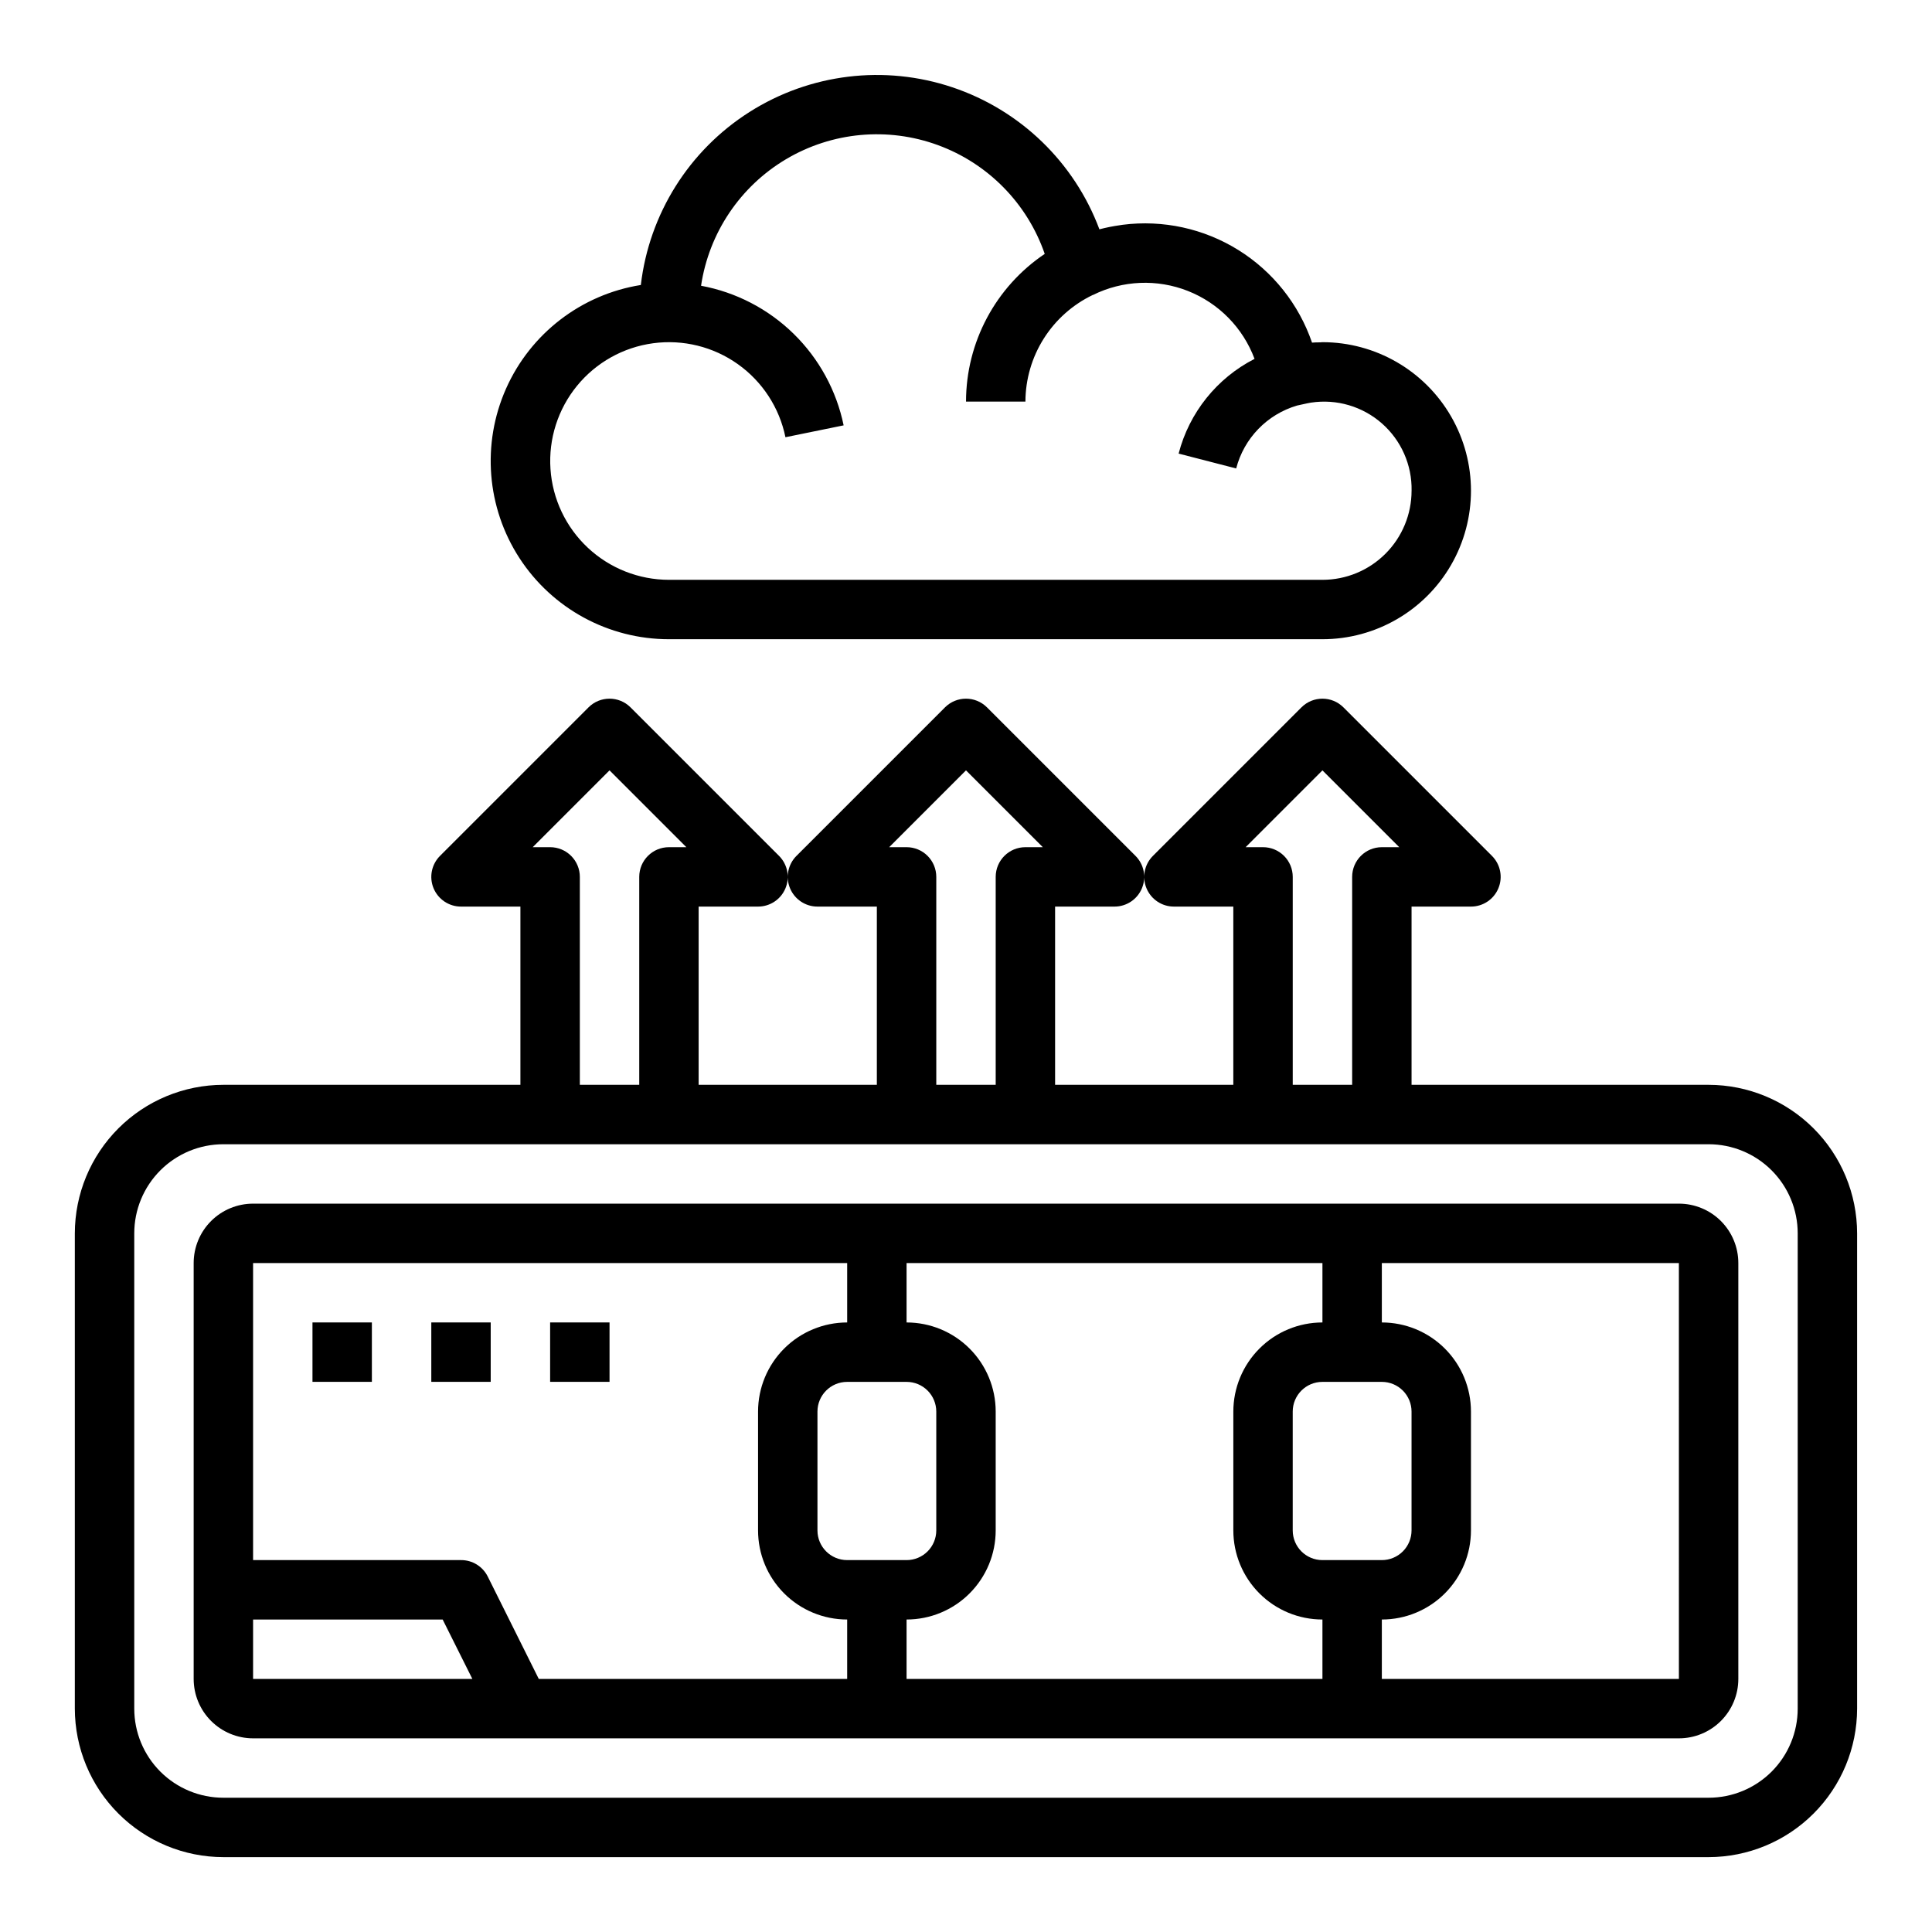 <?xml version="1.0" encoding="UTF-8"?>
<!-- Uploaded to: ICON Repo, www.svgrepo.com, Generator: ICON Repo Mixer Tools -->
<svg fill="#000000" width="800px" height="800px" version="1.1" viewBox="144 144 512 512" xmlns="http://www.w3.org/2000/svg">
 <g>
  <path d="m596.8 431.49h-78.723v-47.234h15.746c3.184 0 6.051-1.918 7.269-4.859 1.219-2.941 0.547-6.328-1.707-8.578l-39.359-39.359c-3.074-3.074-8.055-3.074-11.129 0l-39.359 39.359c-2.254 2.25-2.926 5.637-1.707 8.578 1.219 2.941 4.086 4.859 7.269 4.859h15.742v47.23l-47.23 0.004v-47.234h15.746c3.184 0 6.051-1.918 7.269-4.859 1.219-2.941 0.547-6.328-1.703-8.578l-39.359-39.359h-0.004c-3.074-3.074-8.055-3.074-11.129 0l-39.359 39.359c-2.254 2.25-2.926 5.637-1.707 8.578 1.219 2.941 4.086 4.859 7.269 4.859h15.742v47.23l-47.23 0.004v-47.234h15.746c3.184 0 6.055-1.918 7.269-4.859 1.219-2.941 0.547-6.328-1.703-8.578l-39.359-39.359c-3.074-3.074-8.059-3.074-11.133 0l-39.359 39.359c-2.25 2.25-2.926 5.637-1.707 8.578 1.219 2.941 4.09 4.859 7.273 4.859h15.742v47.23l-78.719 0.004c-10.438 0.012-20.441 4.16-27.82 11.539s-11.527 17.383-11.543 27.82v125.95c0.016 10.434 4.164 20.438 11.543 27.816 7.379 7.379 17.383 11.531 27.82 11.543h393.6c10.434-0.012 20.438-4.164 27.816-11.543 7.379-7.379 11.531-17.383 11.543-27.816v-125.95c-0.012-10.438-4.164-20.441-11.543-27.82-7.379-7.379-17.383-11.527-27.816-11.539zm-102.34-83.336 20.359 20.359h-4.613c-4.348 0-7.871 3.523-7.871 7.871v55.105h-15.746v-55.105c0-2.09-0.828-4.09-2.305-5.566-1.477-1.477-3.481-2.305-5.566-2.305h-4.613zm-94.465 0 20.359 20.359h-4.613c-4.348 0-7.871 3.523-7.871 7.871v55.105h-15.746v-55.105c0-2.09-0.828-4.09-2.305-5.566-1.477-1.477-3.477-2.305-5.566-2.305h-4.613zm-94.465 0 20.359 20.359h-4.613c-4.348 0-7.871 3.523-7.871 7.871v55.105h-15.742v-55.105c0-2.09-0.832-4.09-2.309-5.566-1.477-1.477-3.477-2.305-5.566-2.305h-4.613zm314.88 248.65c0 6.262-2.488 12.27-6.914 16.699-4.43 4.426-10.438 6.914-16.699 6.914h-393.6c-6.266 0-12.273-2.488-16.699-6.914-4.43-4.43-6.918-10.438-6.918-16.699v-125.95c0-6.266 2.488-12.27 6.918-16.699 4.426-4.43 10.434-6.918 16.699-6.918h393.6c6.262 0 12.27 2.488 16.699 6.918 4.426 4.43 6.914 10.434 6.914 16.699z"/>
  <path d="m588.93 462.98h-377.86c-4.176 0-8.18 1.656-11.133 4.609-2.953 2.953-4.613 6.957-4.613 11.133v110.21c0 4.176 1.66 8.18 4.613 11.133s6.957 4.613 11.133 4.613h377.86c4.176 0 8.18-1.66 11.133-4.613s4.613-6.957 4.613-11.133v-110.21c0-4.176-1.66-8.18-4.613-11.133-2.953-2.953-6.957-4.609-11.133-4.609zm-377.86 125.95v-15.742h50.238l7.871 15.742zm157.44 0h-81.73l-13.523-27.133c-1.34-2.684-4.086-4.371-7.082-4.356h-55.105v-78.719h157.44v15.742c-6.266 0-12.273 2.488-16.699 6.918-4.43 4.43-6.918 10.438-6.918 16.699v31.488c0 6.266 2.488 12.27 6.918 16.699 4.426 4.43 10.434 6.918 16.699 6.918zm0-31.488c-4.348 0-7.875-3.523-7.875-7.871v-31.488c0-4.348 3.527-7.871 7.875-7.871h15.742c2.09 0 4.09 0.828 5.566 2.305 1.477 1.477 2.305 3.481 2.305 5.566v31.488c0 2.09-0.828 4.09-2.305 5.566-1.477 1.477-3.477 2.305-5.566 2.305zm125.95 31.488h-110.21v-15.742c6.266 0 12.27-2.488 16.699-6.918s6.918-10.434 6.918-16.699v-31.488c0-6.262-2.488-12.27-6.918-16.699-4.43-4.43-10.434-6.918-16.699-6.918v-15.742h110.21v15.742c-6.262 0-12.27 2.488-16.695 6.918-4.43 4.43-6.918 10.438-6.918 16.699v31.488c0 6.266 2.488 12.27 6.918 16.699 4.426 4.43 10.434 6.918 16.695 6.918zm0-31.488h-0.004c-4.348 0-7.871-3.523-7.871-7.871v-31.488c0-4.348 3.523-7.871 7.871-7.871h15.746c2.086 0 4.09 0.828 5.566 2.305 1.477 1.477 2.305 3.481 2.305 5.566v31.488c0 2.09-0.828 4.09-2.305 5.566-1.477 1.477-3.481 2.305-5.566 2.305zm94.465 31.488h-78.723v-15.742c6.262 0 12.27-2.488 16.699-6.918s6.918-10.434 6.918-16.699v-31.488c0-6.262-2.488-12.27-6.918-16.699-4.43-4.43-10.438-6.918-16.699-6.918v-15.742h78.719z"/>
  <path d="m226.81 494.46h15.742v15.742h-15.742z"/>
  <path d="m258.3 494.46h15.742v15.742h-15.742z"/>
  <path d="m289.79 494.46h15.742v15.742h-15.742z"/>
  <path d="m493.89 234.73c-0.73 0-1.449 0-2.188 0.07-3.492-10.188-10.391-18.855-19.535-24.547-9.141-5.688-19.969-8.047-30.648-6.684l-0.715 0.109v0.004c-1.836 0.254-3.656 0.617-5.449 1.086-6.652-17.77-20.961-31.594-38.953-37.629-17.988-6.035-37.738-3.637-53.762 6.531-16.023 10.164-26.609 27.012-28.812 45.855-15.789 2.519-29.23 12.859-35.723 27.469-6.488 14.613-5.148 31.516 3.566 44.922 8.719 13.402 23.621 21.488 39.609 21.484h173.18c14.062 0 27.059-7.504 34.09-19.68 7.031-12.18 7.031-27.184 0-39.359-7.031-12.18-20.027-19.68-34.09-19.68-0.195 0-0.375 0.047-0.574 0.047zm24.191 39.312c0 6.262-2.488 12.27-6.918 16.699-4.426 4.43-10.434 6.918-16.699 6.918h-173.18c-7.984-0.004-15.668-3.043-21.5-8.5-5.828-5.453-9.371-12.922-9.902-20.887-0.535-7.969 1.98-15.84 7.031-22.023s12.266-10.219 20.176-11.285c7.914-1.066 15.938 0.91 22.445 5.535 6.512 4.625 11.02 11.551 12.617 19.371l15.422-3.148c-1.906-9.223-6.519-17.672-13.25-24.262-6.731-6.59-15.273-11.023-24.535-12.734 2.09-14 10.363-26.316 22.531-33.543 12.172-7.223 26.945-8.594 40.234-3.727 13.289 4.867 23.688 15.453 28.312 28.828-13.027 8.77-20.848 23.438-20.859 39.141h15.742c0.02-5.906 1.699-11.691 4.856-16.688 3.152-4.992 7.648-9 12.977-11.559h0.055c7.863-3.902 17.016-4.293 25.18-1.066 8.168 3.231 14.582 9.766 17.652 17.992-9.988 5.109-17.309 14.246-20.121 25.105l15.258 3.938-0.004-0.004c2.074-8 8.195-14.324 16.121-16.664 0.117 0 2.699-0.629 3.754-0.789l0.004 0.004c6.746-1.012 13.594 1 18.723 5.5 5.125 4.496 8.012 11.027 7.883 17.848z"/>
 </g>
</svg>